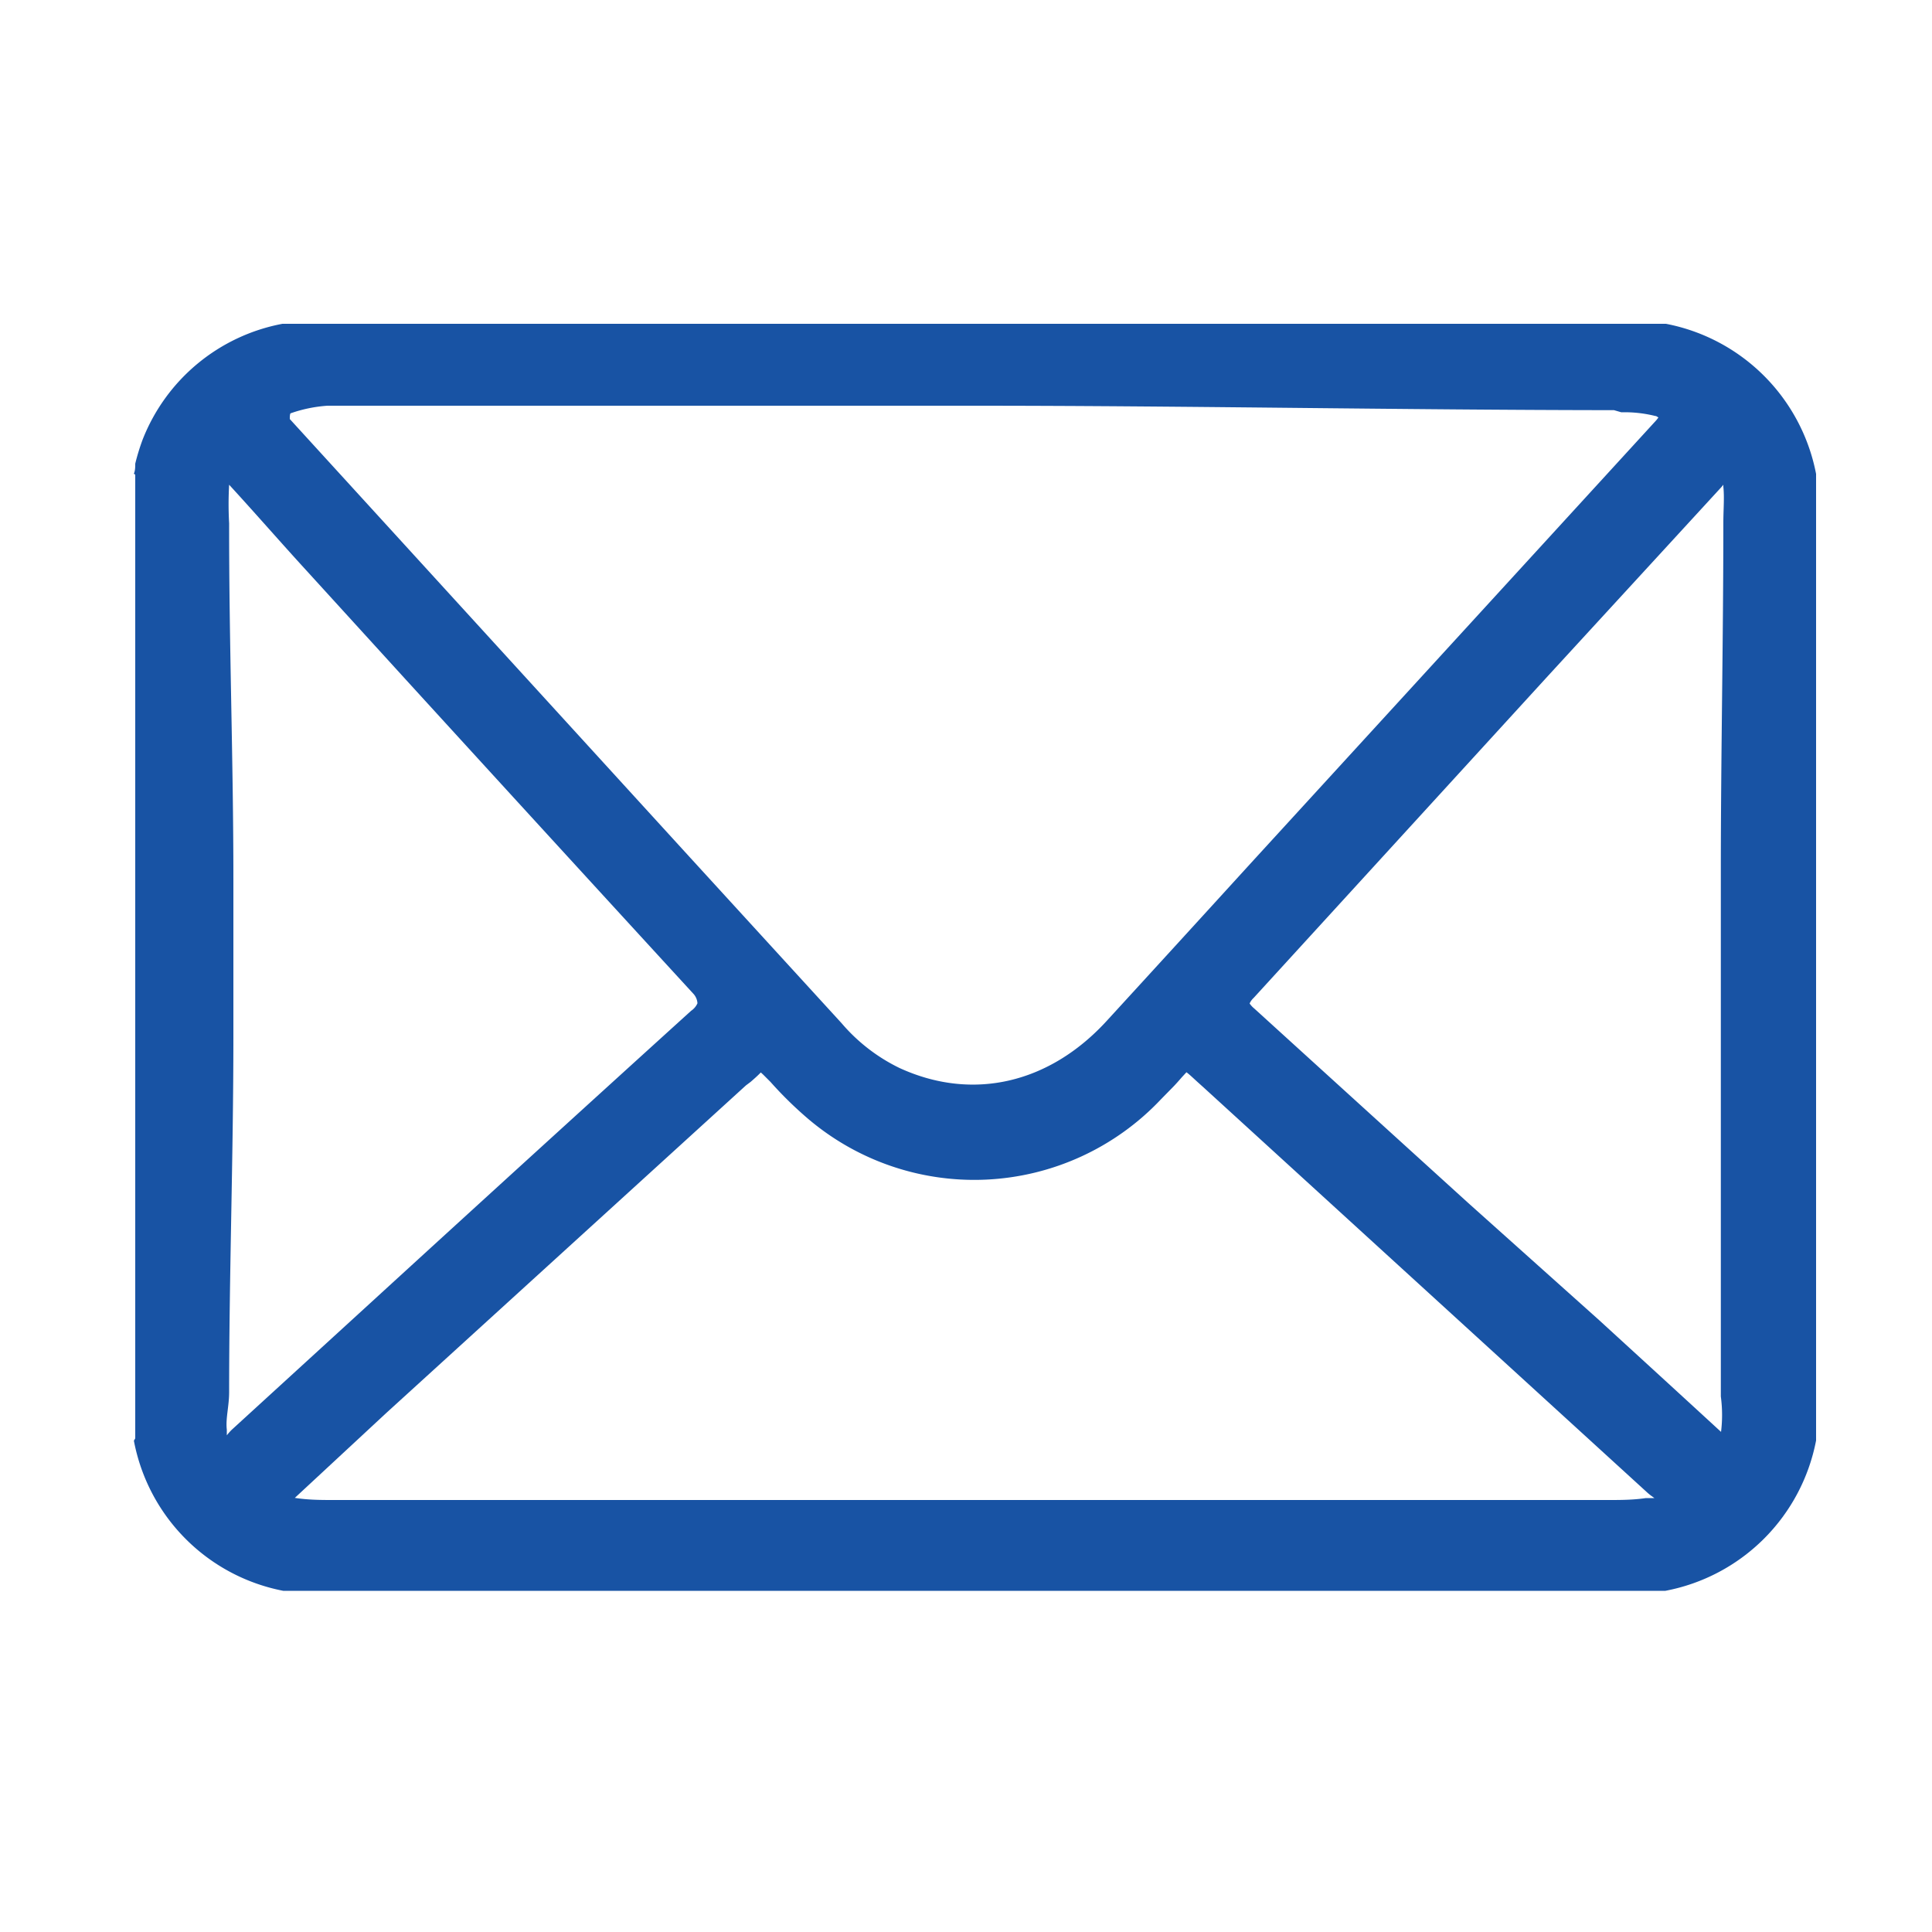 <svg id="Layer_1" data-name="Layer 1" xmlns="http://www.w3.org/2000/svg" viewBox="0 0 100 100"><defs><style>.cls-1{fill:#1853a4;}</style></defs><title>amj</title><path id="_Compound_Path_" data-name="&lt;Compound Path&gt;" class="cls-1" d="M94,24.53a9.8,9.8,0,0,0-7.77-7.77H14.62a9.7,9.7,0,0,0-7.24,6A11.17,11.17,0,0,0,7,24c0,0.17,0,.35-0.07.52L7,24.57V74.45l-0.07.12a9.75,9.75,0,0,0,7.73,7.77H86.2A9.8,9.8,0,0,0,94,74.56V24.64ZM83.37,77.64H17.26c-0.62,0-1.29,0-2-.11l0,0L20,73.13,38.61,56.18,38.85,56c0.16-.14.31-0.27,0.46-0.42l0.07-.07,0.12,0.11L39.88,56a19.78,19.78,0,0,0,1.74,1.73,13.28,13.28,0,0,0,18.48-.84l0.53-.54c0.23-.23.4-0.43,0.54-0.59l0.24-.26c0.13,0.09.35,0.3,0.58,0.51l0.29,0.26,23,21a3,3,0,0,0,.27.21l0.08,0.06-0.35,0H85.19C84.59,77.63,84,77.64,83.37,77.64ZM36.1,51.93a0.91,0.91,0,0,1-.33.39q-8.28,7.51-16.53,15.06L12,74a2.34,2.34,0,0,0-.21.23l-0.05.06c0-.08,0-0.18,0-0.25V74c-0.07-.57.12-1.21,0.12-1.95,0-6.12.22-12.25,0.22-18.37V45.46c0-6.12-.23-12.25-0.22-18.37a17.74,17.74,0,0,1,0-2s0,0,0,0c1.36,1.48,2.68,3,4,4.44l5.13,5.63q7.45,8.16,14.92,16.3A0.8,0.8,0,0,1,36.1,51.93ZM43,21h7.4c11,0,22.09.22,33.14,0.23l0.38,0.11a6.56,6.56,0,0,1,1.75.19c0.07,0,.13.06,0.17,0.08l-0.1.13-21,22.94q-3.7,4.06-7.41,8.11c-3,3.31-7,4.22-10.77,2.49a9.23,9.23,0,0,1-3-2.32l-7.81-8.54L15,21.69l0-.06s0-.24.05-0.24a7.24,7.24,0,0,1,1.9-.39H43ZM64.92,52.2a1.24,1.24,0,0,1-.24-0.26h0a0.88,0.88,0,0,1,.21-0.29L80.11,35l9-9.8,0.09-.11v0.1c0.06,0.57,0,1.18,0,1.88,0,6-.13,12-0.13,18V72.28a7.24,7.24,0,0,1,0,1.92s0.06,0,.05,0,0,0,0-.05c-2.12-1.95-4.23-3.88-6.35-5.82L76,62.27Q70.45,57.23,64.92,52.2Z"/></svg>